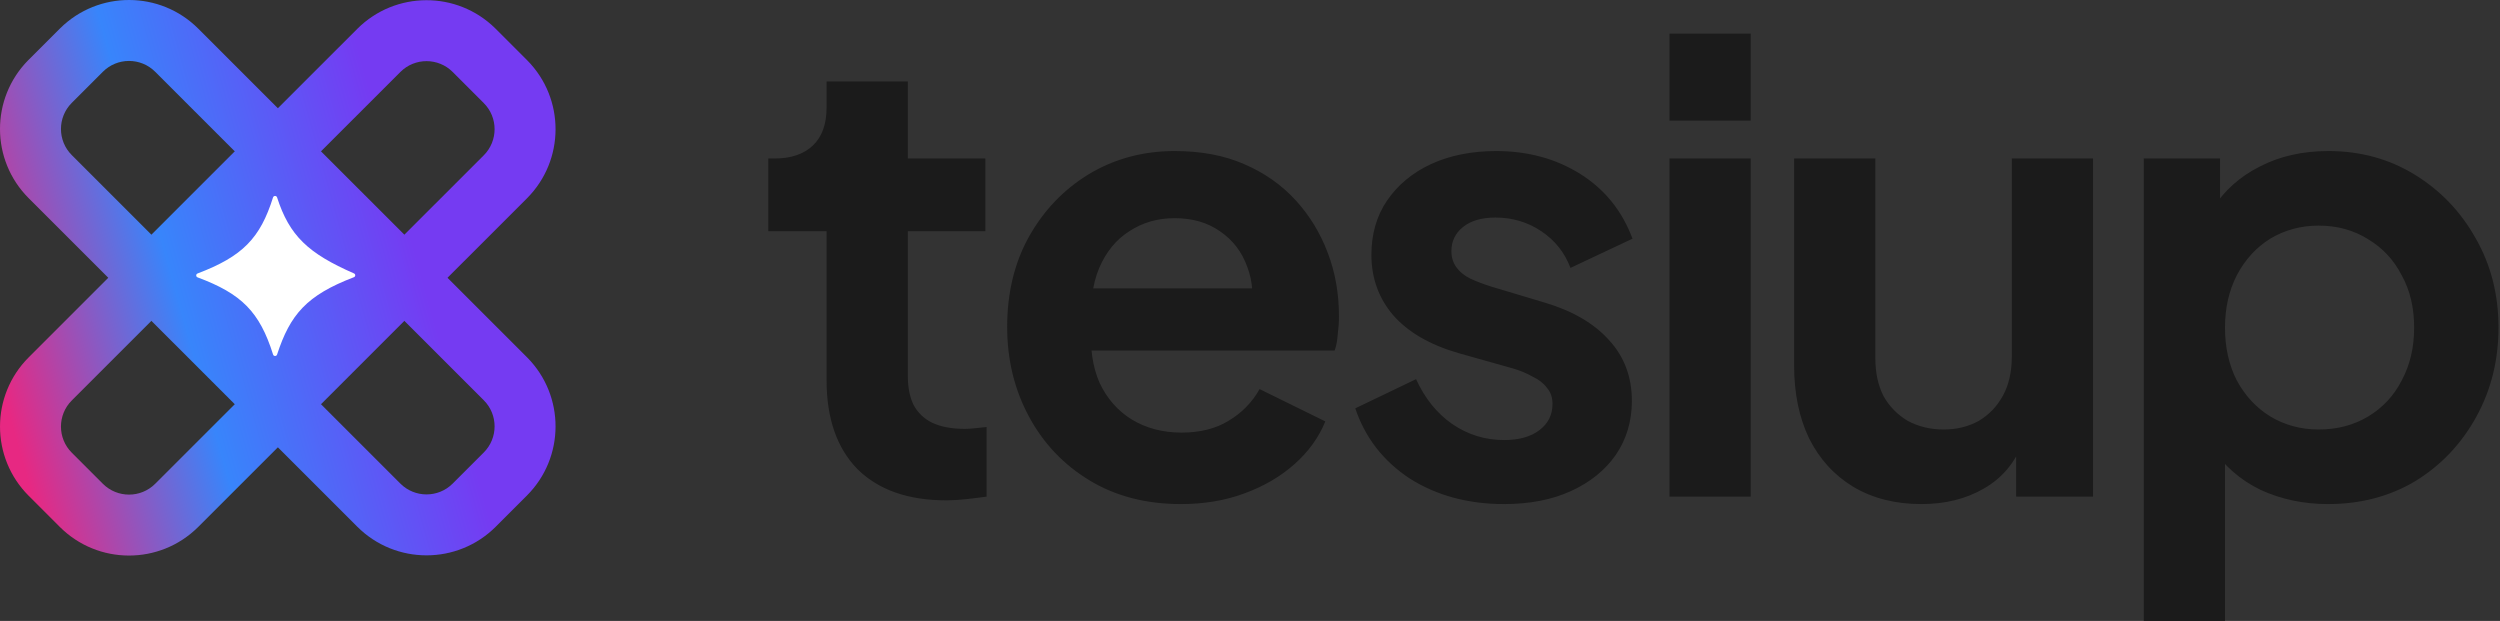 <svg width="153" height="38" viewBox="0 0 153 38" fill="none" xmlns="http://www.w3.org/2000/svg">
<rect x="0" y="0" width="153" height="38" fill="#333333" stroke="none"/>
<path d="M6.296 29.608L3.658 32.245L1.756 30.343L4.394 27.706L6.296 29.608ZM9.497 29.608L29.606 9.506C30.49 8.622 30.49 7.19 29.606 6.307L27.704 4.405C26.82 3.521 25.387 3.521 24.503 4.405L4.394 24.507C3.51 25.39 3.51 26.823 4.394 27.706L1.756 30.343C-0.585 28.003 -0.585 24.21 1.756 21.87L21.865 1.767C24.197 -0.563 27.971 -0.572 30.314 1.74L30.342 1.767L32.245 3.67L32.272 3.697C34.585 6.039 34.576 9.812 32.245 12.143L12.135 32.245L12.107 32.272C9.764 34.585 5.99 34.576 3.658 32.245L6.296 29.608C7.18 30.491 8.613 30.491 9.497 29.608Z" fill="url(#paint0_linear_1857_289)"/>
<path d="M29.606 27.693L32.244 30.33L30.342 32.233L27.703 29.596L29.606 27.693ZM29.606 24.494L9.497 4.392C8.613 3.509 7.18 3.509 6.296 4.392L4.394 6.294C3.51 7.178 3.51 8.61 4.394 9.493L24.503 29.596C25.387 30.479 26.82 30.479 27.703 29.596L30.342 32.233C28.001 34.572 24.206 34.572 21.865 32.233L1.756 12.13C-0.576 9.8 -0.585 6.026 1.728 3.684L1.756 3.657L3.658 1.755L3.686 1.728C6.029 -0.585 9.803 -0.576 12.135 1.755L32.244 21.857L32.272 21.885C34.585 24.227 34.576 28 32.244 30.33L29.606 27.693C30.49 26.81 30.49 25.378 29.606 24.494Z" fill="url(#paint1_linear_1857_289)"/>
<path d="M17.005 9.623L24.032 17.815L16.349 24.401L9.321 16.21L17.005 9.623Z" fill="url(#paint2_linear_1857_289)"/>
<path d="M12.088 16.738C14.85 15.689 15.924 14.579 16.71 12.081C16.747 11.964 16.919 11.963 16.957 12.08C17.713 14.427 18.86 15.508 21.666 16.734C21.768 16.779 21.764 16.926 21.66 16.965C18.767 18.071 17.758 19.246 16.957 21.7C16.919 21.816 16.749 21.815 16.713 21.699C15.884 19.068 14.77 17.973 12.089 16.974C11.982 16.934 11.981 16.779 12.088 16.738Z" fill="white"/>
<g clip-path="url(#clip0_1857_289)">
<path d="M57.912 30.621C55.584 30.621 53.775 29.987 52.485 28.719C51.22 27.426 50.587 25.613 50.587 23.28V14.151H47.02V9.7H47.399C48.411 9.7 49.196 9.434 49.752 8.901C50.309 8.369 50.587 7.596 50.587 6.581V4.984H55.559V9.7H60.303V14.151H55.559V23.014C55.559 23.698 55.673 24.281 55.901 24.763C56.154 25.245 56.533 25.613 57.039 25.866C57.571 26.12 58.241 26.247 59.051 26.247C59.228 26.247 59.431 26.234 59.658 26.209C59.911 26.183 60.152 26.158 60.379 26.133V30.393C60.025 30.444 59.62 30.494 59.165 30.545C58.709 30.596 58.292 30.621 57.912 30.621ZM72.267 30.849C70.141 30.849 68.281 30.367 66.687 29.404C65.093 28.44 63.853 27.134 62.968 25.486C62.082 23.838 61.639 22.012 61.639 20.009C61.639 17.929 62.082 16.091 62.968 14.493C63.879 12.87 65.106 11.589 66.65 10.651C68.218 9.713 69.964 9.244 71.887 9.244C73.507 9.244 74.923 9.51 76.138 10.043C77.378 10.575 78.428 11.31 79.288 12.249C80.148 13.187 80.806 14.265 81.262 15.482C81.717 16.674 81.945 17.967 81.945 19.362C81.945 19.717 81.92 20.085 81.869 20.465C81.844 20.845 81.781 21.175 81.679 21.454H65.739V17.65H78.871L76.517 19.438C76.745 18.271 76.682 17.232 76.328 16.319C75.999 15.406 75.442 14.683 74.658 14.151C73.899 13.618 72.975 13.352 71.887 13.352C70.85 13.352 69.926 13.618 69.117 14.151C68.307 14.658 67.687 15.419 67.257 16.433C66.852 17.422 66.7 18.627 66.801 20.047C66.7 21.314 66.865 22.443 67.295 23.432C67.75 24.395 68.408 25.144 69.268 25.676C70.154 26.209 71.166 26.475 72.305 26.475C73.443 26.475 74.405 26.234 75.189 25.752C75.999 25.27 76.631 24.624 77.087 23.812L81.11 25.79C80.705 26.779 80.073 27.654 79.212 28.415C78.352 29.176 77.327 29.772 76.138 30.203C74.974 30.634 73.684 30.849 72.267 30.849ZM92.052 30.849C89.851 30.849 87.928 30.329 86.283 29.29C84.664 28.225 83.55 26.792 82.943 24.991L86.663 23.204C87.194 24.37 87.928 25.283 88.864 25.942C89.826 26.602 90.888 26.931 92.052 26.931C92.963 26.931 93.684 26.729 94.216 26.323C94.747 25.917 95.013 25.384 95.013 24.725C95.013 24.319 94.899 23.99 94.671 23.736C94.469 23.457 94.178 23.229 93.798 23.052C93.444 22.849 93.052 22.684 92.621 22.557L89.244 21.606C87.498 21.099 86.169 20.325 85.258 19.286C84.373 18.246 83.93 17.016 83.93 15.596C83.93 14.328 84.246 13.225 84.879 12.287C85.537 11.323 86.435 10.575 87.574 10.043C88.738 9.51 90.066 9.244 91.559 9.244C93.507 9.244 95.228 9.713 96.721 10.651C98.213 11.589 99.276 12.908 99.909 14.607L96.113 16.395C95.759 15.457 95.164 14.709 94.329 14.151C93.495 13.593 92.558 13.314 91.521 13.314C90.686 13.314 90.028 13.504 89.547 13.884C89.067 14.265 88.826 14.759 88.826 15.368C88.826 15.748 88.927 16.078 89.13 16.357C89.332 16.636 89.611 16.864 89.965 17.042C90.344 17.219 90.775 17.384 91.255 17.536L94.557 18.525C96.252 19.032 97.555 19.793 98.466 20.807C99.403 21.822 99.871 23.064 99.871 24.535C99.871 25.778 99.542 26.881 98.884 27.844C98.226 28.783 97.315 29.518 96.151 30.05C94.987 30.583 93.621 30.849 92.052 30.849ZM102.173 30.393V9.7H107.145V30.393H102.173ZM102.173 7.38V2.055H107.145V7.38H102.173ZM117.581 30.849C115.987 30.849 114.595 30.494 113.406 29.784C112.242 29.074 111.344 28.085 110.711 26.817C110.104 25.549 109.8 24.066 109.8 22.367V9.7H114.772V21.948C114.772 22.811 114.937 23.571 115.266 24.231C115.62 24.865 116.114 25.372 116.746 25.752C117.404 26.107 118.138 26.285 118.947 26.285C119.757 26.285 120.478 26.107 121.111 25.752C121.743 25.372 122.237 24.852 122.591 24.193C122.945 23.533 123.122 22.747 123.122 21.834V9.7H128.094V30.393H123.388V26.323L123.805 27.046C123.325 28.313 122.528 29.264 121.414 29.898C120.326 30.532 119.049 30.849 117.581 30.849ZM131.198 38V9.7H135.866V13.808L135.411 12.781C136.119 11.666 137.081 10.803 138.295 10.195C139.51 9.561 140.914 9.244 142.508 9.244C144.457 9.244 146.215 9.726 147.784 10.689C149.353 11.653 150.592 12.946 151.503 14.569C152.439 16.192 152.908 18.018 152.908 20.047C152.908 22.05 152.452 23.876 151.541 25.524C150.63 27.172 149.391 28.478 147.822 29.442C146.253 30.38 144.469 30.849 142.47 30.849C140.977 30.849 139.598 30.558 138.333 29.974C137.093 29.366 136.107 28.503 135.373 27.388L136.17 26.399V38H131.198ZM141.901 26.285C143.04 26.285 144.052 26.018 144.937 25.486C145.823 24.953 146.506 24.218 146.987 23.28C147.493 22.341 147.746 21.264 147.746 20.047C147.746 18.829 147.493 17.764 146.987 16.851C146.506 15.913 145.823 15.178 144.937 14.645C144.052 14.087 143.04 13.808 141.901 13.808C140.813 13.808 139.826 14.075 138.941 14.607C138.08 15.14 137.397 15.888 136.891 16.851C136.41 17.79 136.17 18.855 136.17 20.047C136.17 21.264 136.41 22.341 136.891 23.28C137.397 24.218 138.08 24.953 138.941 25.486C139.826 26.018 140.813 26.285 141.901 26.285Z" fill="#1B1B1B"/>
</g>
<defs>
<linearGradient id="paint0_linear_1857_289" x1="25.437" y1="4.046" x2="-8.64" y2="13.58" gradientUnits="userSpaceOnUse">
<stop offset="0.087" stop-color="#753BF2"/>
<stop offset="0.504" stop-color="#3885FB"/>
<stop offset="0.84" stop-color="#E72882"/>
</linearGradient>
<linearGradient id="paint1_linear_1857_289" x1="25.437" y1="4.046" x2="-8.64" y2="13.58" gradientUnits="userSpaceOnUse">
<stop offset="0.087" stop-color="#753BF2"/>
<stop offset="0.504" stop-color="#3885FB"/>
<stop offset="0.84" stop-color="#E72882"/>
</linearGradient>
<linearGradient id="paint2_linear_1857_289" x1="25.437" y1="4.046" x2="-8.64" y2="13.58" gradientUnits="userSpaceOnUse">
<stop offset="0.087" stop-color="#753BF2"/>
<stop offset="0.504" stop-color="#3885FB"/>
<stop offset="0.84" stop-color="#E72882"/>
</linearGradient>
<clipPath id="clip0_1857_289">
<rect width="106" height="36" fill="white" transform="translate(47 2)"/>
</clipPath>
</defs>
</svg>
